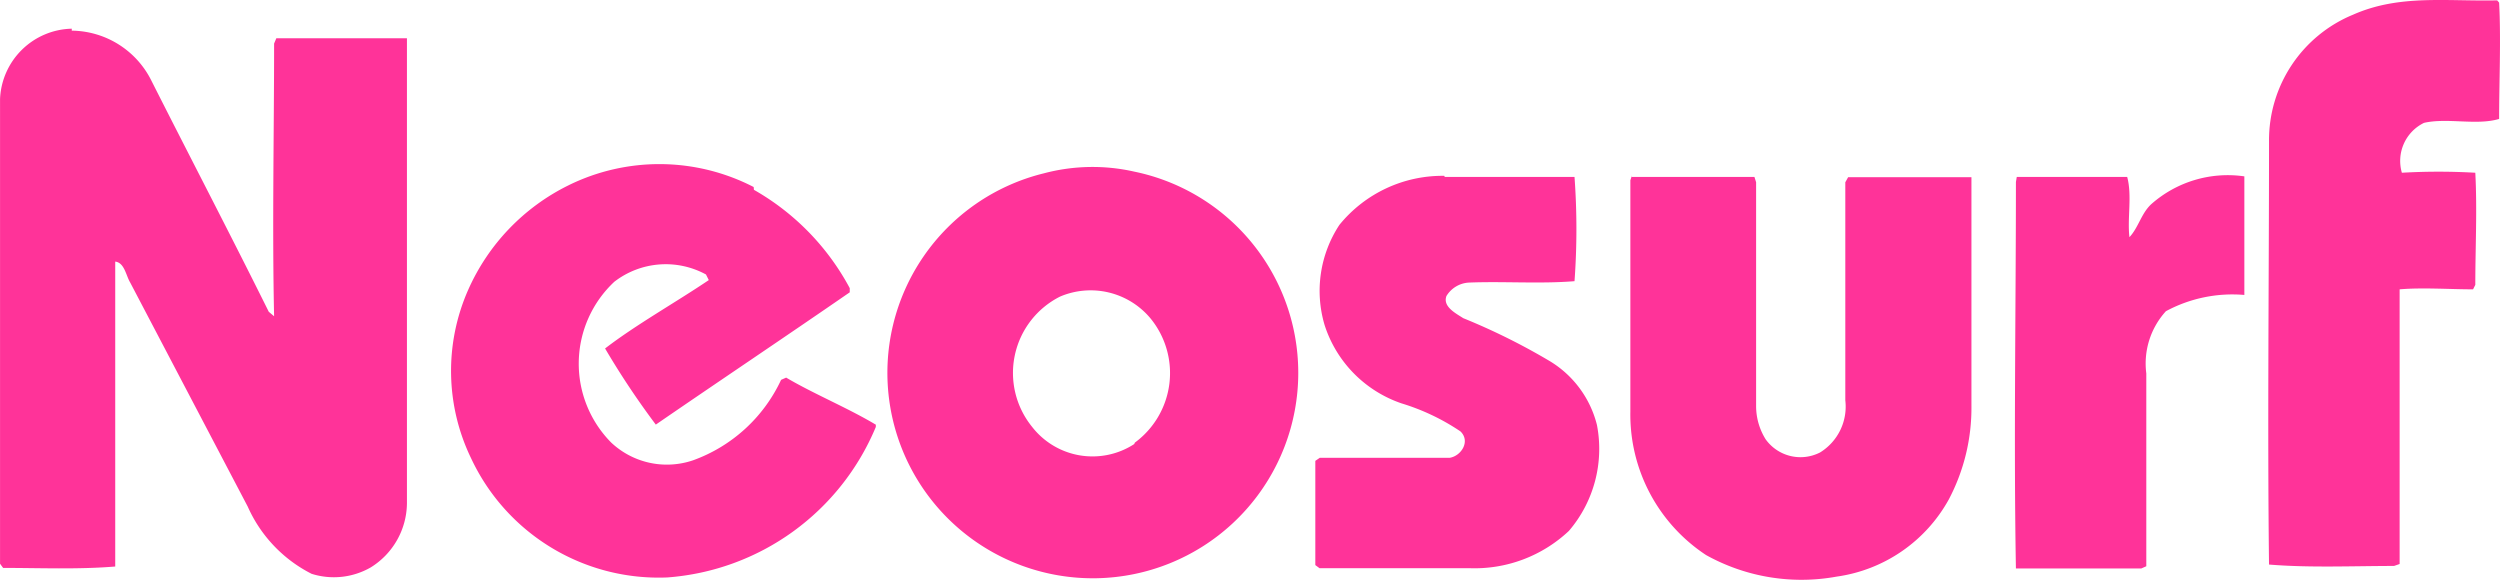 <?xml version="1.0" encoding="UTF-8"?>
<svg xmlns="http://www.w3.org/2000/svg" width="300" height="69.575" viewBox="0 0 300 69.575">
  <g id="neosurf" transform="translate(-40.621 -93.62)">
    <path id="Path_5711" data-name="Path 5711" d="M306.485,42.881c.235,4.473,0,9.417,0,13.957-2.691.807-6.222-.168-9.013.471a5.078,5.078,0,0,0-2.657,5.986,76.838,76.838,0,0,1,8.812,0c.235,4.473,0,9.013,0,13.453l-.269.538c-2.892,0-5.986-.235-8.812,0v32.959l-.673.235c-4.91,0-10.09.235-15-.168-.2-16.816,0-34.069,0-50.818a16.278,16.278,0,0,1,10.09-15.168c5.549-2.455,11.2-1.581,17.287-1.715ZM15.2,46.244A10.8,10.8,0,0,1,24.785,52.3c4.574,9.047,9.619,18.733,14.058,27.679l.639.538c-.235-10.9,0-21.827,0-32.724l.269-.639H55.423v55.829a9.148,9.148,0,0,1-4.339,7.668,8.879,8.879,0,0,1-7.1.774,16.581,16.581,0,0,1-7.668-8.072L22.2,76.446c-.5-.841-.673-2.354-1.782-2.489v36.591c-4.473.37-9.114.168-13.453.168l-.37-.5V54.451a8.812,8.812,0,0,1,8.61-8.442Zm81.86,19.1a29.663,29.663,0,0,1,11.5,11.8v.5c-7.7,5.314-15.538,10.56-23.273,15.874A98.171,98.171,0,0,1,79.2,84.383c3.666-2.825,8.509-5.549,12.444-8.206l-.336-.673a10.09,10.09,0,0,0-11,.874,13.453,13.453,0,0,0-.37,19.3A9.753,9.753,0,0,0,89.762,97.8a18.632,18.632,0,0,0,10.56-9.652l.605-.269c3.363,1.984,7.332,3.6,10.762,5.65V93.8a29.461,29.461,0,0,1-25.022,18.06A24.854,24.854,0,0,1,63.125,97.567a24.047,24.047,0,0,1-.37-20.179A25.459,25.459,0,0,1,74.8,64.809a24.652,24.652,0,0,1,22.231.2Zm82.9-1.547h15.572a86.274,86.274,0,0,1,0,12.511c-4.137.336-8.475,0-12.679.168a3.363,3.363,0,0,0-2.691,1.614c-.471,1.278,1.143,2.085,2.018,2.657a77.128,77.128,0,0,1,10.426,5.179,12.477,12.477,0,0,1,5.617,7.634,15.134,15.134,0,0,1-3.363,12.713,16.513,16.513,0,0,1-12.007,4.473H164.929l-.5-.37V97.869l.538-.37h15.605c1.379-.235,2.489-1.984,1.278-3.161a26.3,26.3,0,0,0-7.063-3.363,14.664,14.664,0,0,1-9.249-9.417,14.394,14.394,0,0,1,1.782-12.007A15.942,15.942,0,0,1,179.9,63.666Zm22.432,0h14.731l.2.639V91.345a7.533,7.533,0,0,0,1.143,3.935A5.146,5.146,0,0,0,225,96.86a6.457,6.457,0,0,0,3.027-6.256V64.439l.336-.605h14.8v27.41a23.542,23.542,0,0,1-2.724,11.267,18.262,18.262,0,0,1-13.453,9.249,23.542,23.542,0,0,1-15.672-2.59,20.179,20.179,0,0,1-9.081-17.186V64.2l.2-.605Zm46.21,0h13.251c.605,2.253,0,4.91.269,7.231,1.076-1.143,1.413-2.825,2.59-3.935a13.856,13.856,0,0,1,11.2-3.363V77.959A16.816,16.816,0,0,0,266.5,79.91a9.316,9.316,0,0,0-2.354,7.466q0,11.553,0,23.139l-.605.269H248.5c-.269-15.168,0-31.143,0-46.378ZM142.7,63.161a22.7,22.7,0,0,0-10.829.2,24.652,24.652,0,1,0,10.829-.2Zm0,32.69a9.182,9.182,0,0,1-12.276-2.085,10.258,10.258,0,0,1,3.363-15.605,9.35,9.35,0,0,1,10.9,2.657,10.359,10.359,0,0,1-1.917,14.865Z" transform="translate(34.031 51.054)" fill="#f39"></path>
  </g>
</svg>
